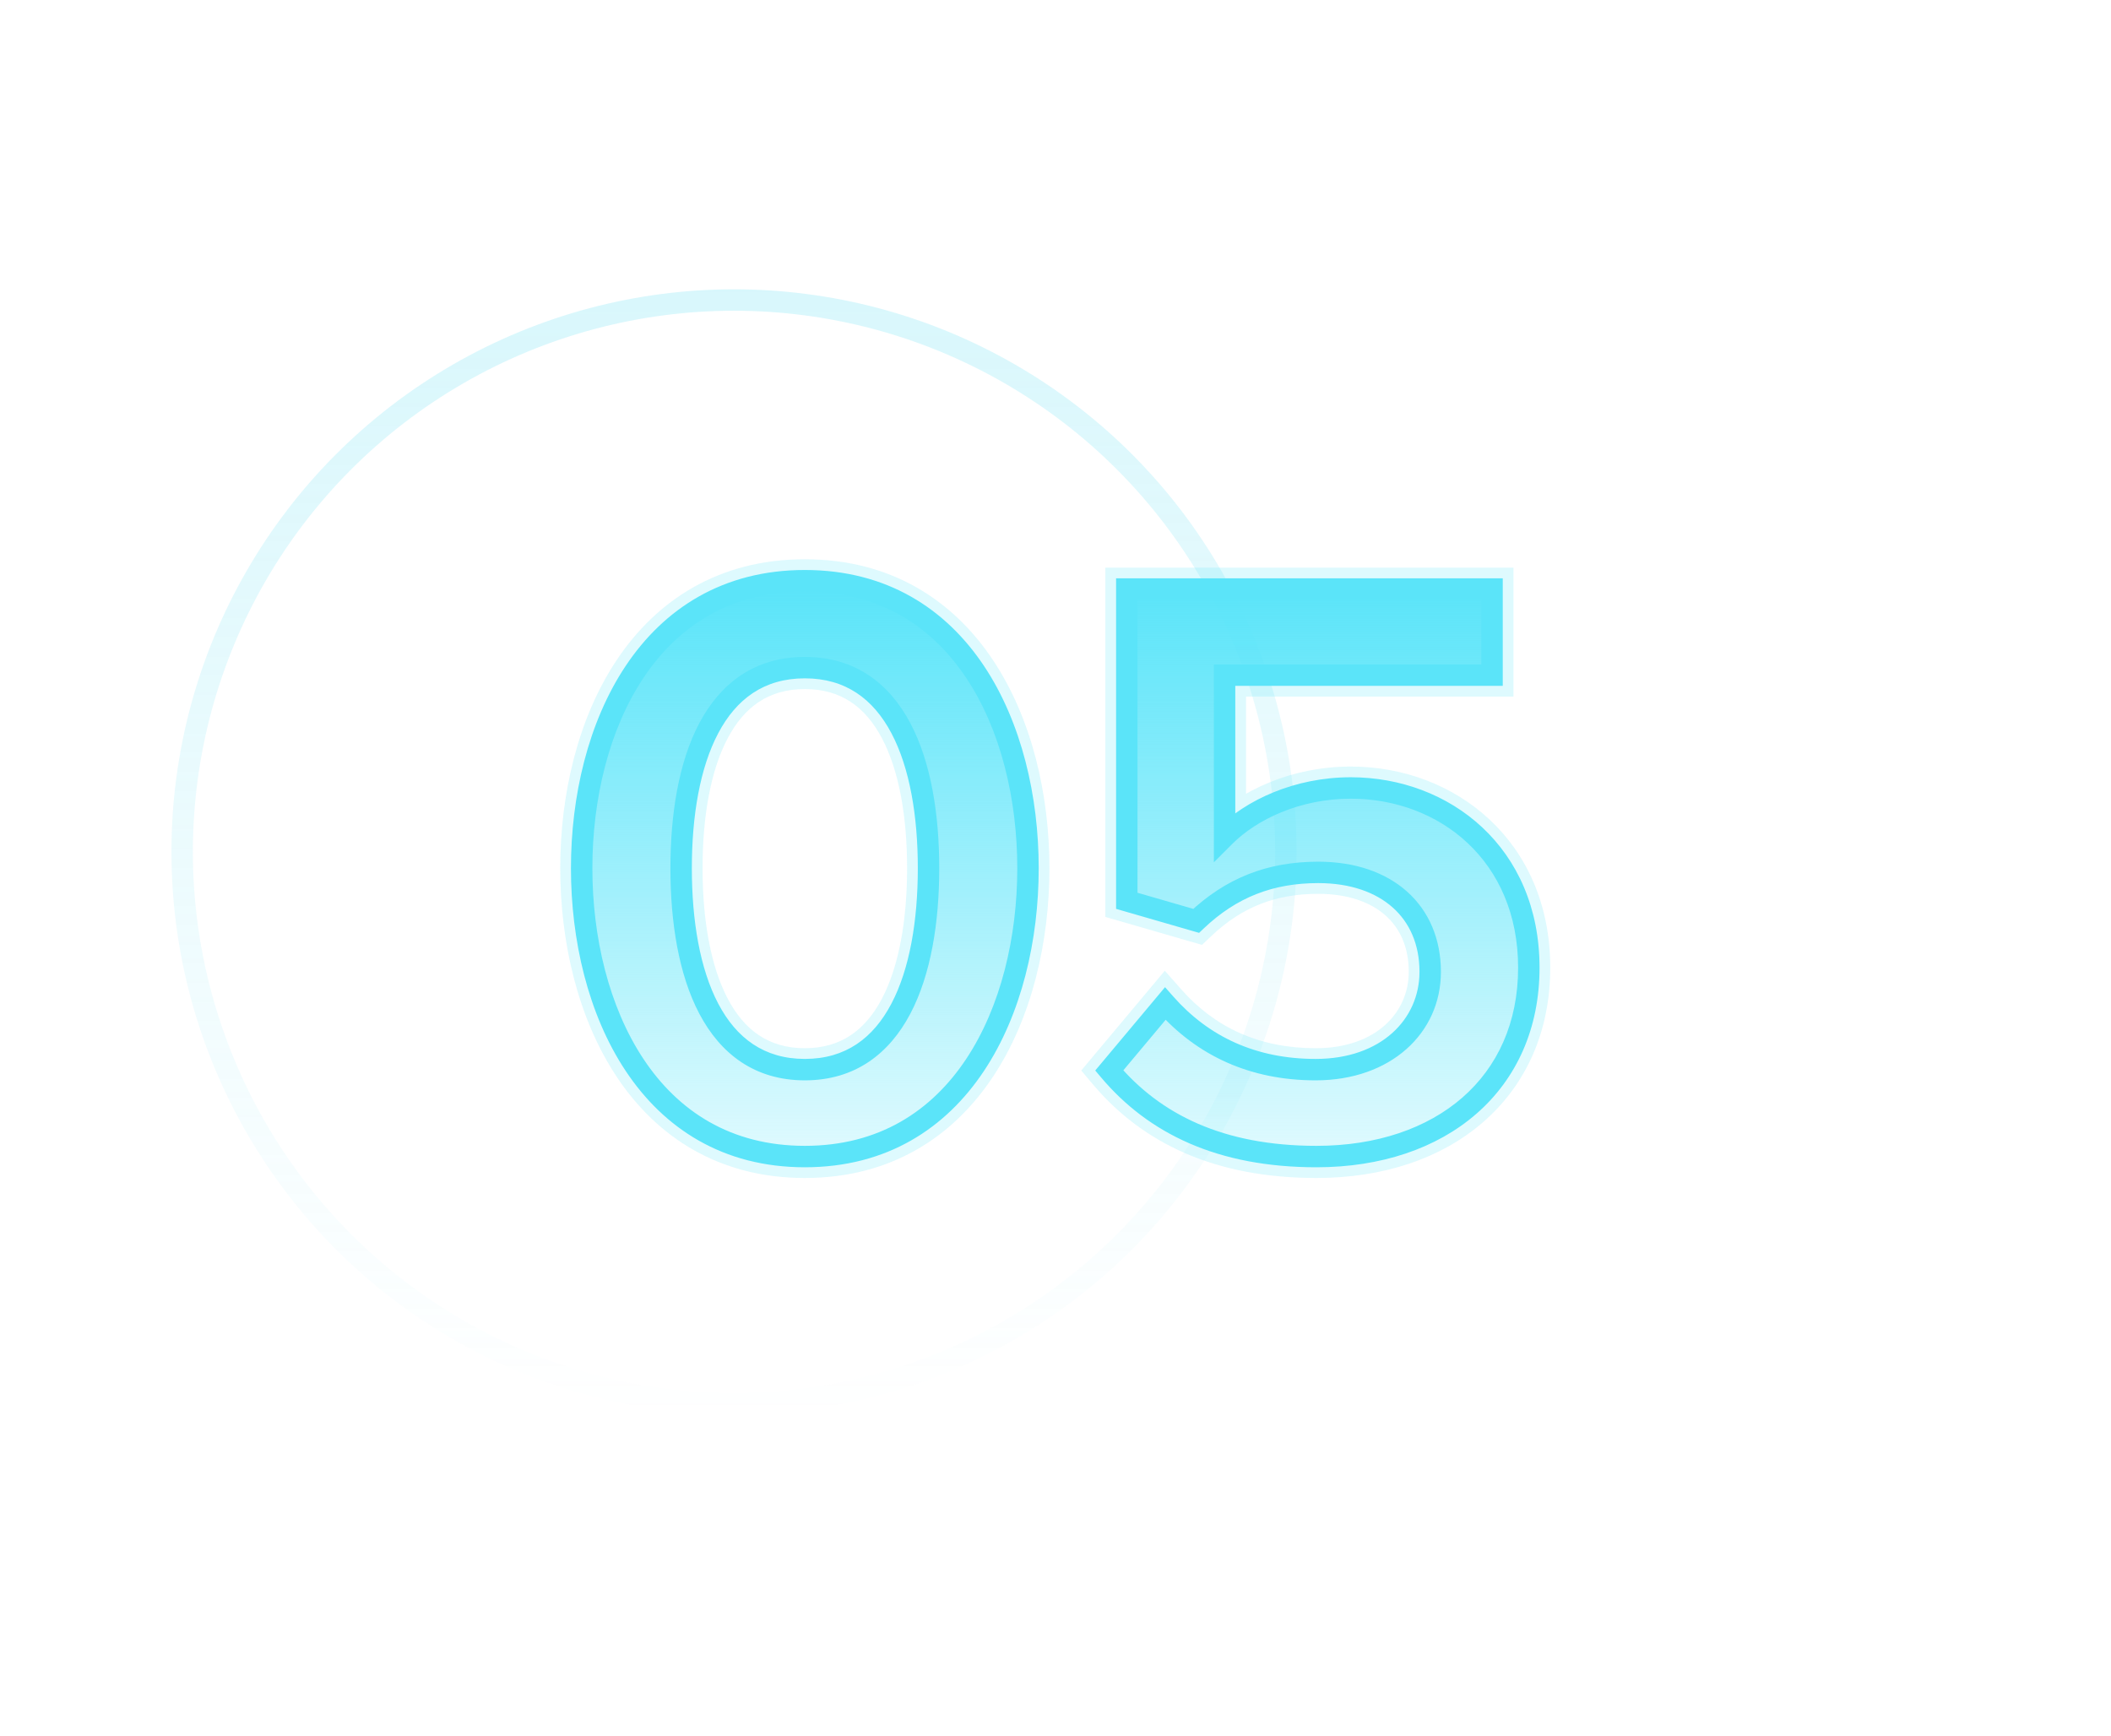 <?xml version="1.0" encoding="UTF-8"?> <svg xmlns="http://www.w3.org/2000/svg" width="197" height="162" viewBox="0 0 197 162" fill="none"> <circle opacity="0.23" cx="68.5" cy="79.5" r="51.5" stroke="url(#paint0_linear_530_1776)" stroke-width="2"></circle> <path d="M75.107 107.936C89.693 107.936 95.933 94.13 95.933 81.026C95.933 67.922 89.693 54.194 75.107 54.194C60.521 54.194 54.281 67.922 54.281 81.026C54.281 94.13 60.521 107.936 75.107 107.936ZM75.107 99.824C66.605 99.824 63.563 90.932 63.563 81.026C63.563 71.12 66.605 62.306 75.107 62.306C83.609 62.306 86.651 71.12 86.651 81.026C86.651 90.932 83.609 99.824 75.107 99.824ZM122.859 107.936C134.481 107.936 142.671 101.15 142.671 90.308C142.671 79.7 134.793 73.538 126.057 73.538C121.065 73.538 116.775 75.566 114.279 78.062V63.008H139.239V54.974H105.153V84.068L111.627 85.94C114.903 82.82 118.569 81.416 123.015 81.416C129.411 81.416 133.467 85.082 133.467 90.698C133.467 95.768 129.333 99.824 122.781 99.824C116.931 99.824 112.251 97.64 108.741 93.662L103.515 99.902C107.727 104.894 113.889 107.936 122.859 107.936Z" fill="url(#paint1_linear_530_1776)"></path> <g opacity="0.2" filter="url(#filter0_f_530_1776)"> <path d="M75.107 107.936C89.693 107.936 95.933 94.13 95.933 81.026C95.933 67.922 89.693 54.194 75.107 54.194C60.521 54.194 54.281 67.922 54.281 81.026C54.281 94.13 60.521 107.936 75.107 107.936ZM75.107 99.824C66.605 99.824 63.563 90.932 63.563 81.026C63.563 71.12 66.605 62.306 75.107 62.306C83.609 62.306 86.651 71.12 86.651 81.026C86.651 90.932 83.609 99.824 75.107 99.824ZM122.859 107.936C134.481 107.936 142.671 101.15 142.671 90.308C142.671 79.7 134.793 73.538 126.057 73.538C121.065 73.538 116.775 75.566 114.279 78.062V63.008H139.239V54.974H105.153V84.068L111.627 85.94C114.903 82.82 118.569 81.416 123.015 81.416C129.411 81.416 133.467 85.082 133.467 90.698C133.467 95.768 129.333 99.824 122.781 99.824C116.931 99.824 112.251 97.64 108.741 93.662L103.515 99.902C107.727 104.894 113.889 107.936 122.859 107.936Z" fill="#5BE4F9"></path> <path d="M75.107 109.936C83.144 109.936 88.944 106.085 92.655 100.502C96.314 94.998 97.933 87.854 97.933 81.026H93.933C93.933 87.302 92.432 93.613 89.324 98.288C86.269 102.884 81.656 105.936 75.107 105.936V109.936ZM97.933 81.026C97.933 74.198 96.314 67.071 92.653 61.586C88.94 56.021 83.139 52.194 75.107 52.194V56.194C81.661 56.194 86.273 59.231 89.326 63.806C92.432 68.461 93.933 74.75 93.933 81.026H97.933ZM75.107 52.194C67.075 52.194 61.274 56.021 57.561 61.586C53.9 67.071 52.281 74.198 52.281 81.026H56.281C56.281 74.75 57.782 68.461 60.888 63.806C63.941 59.231 68.553 56.194 75.107 56.194V52.194ZM52.281 81.026C52.281 87.854 53.9 94.998 57.559 100.502C61.27 106.085 67.07 109.936 75.107 109.936V105.936C68.558 105.936 63.945 102.884 60.89 98.288C57.782 93.613 56.281 87.302 56.281 81.026H52.281ZM75.107 97.824C71.735 97.824 69.462 96.142 67.916 93.208C66.309 90.156 65.563 85.828 65.563 81.026H61.563C61.563 86.13 62.338 91.201 64.377 95.072C66.478 99.059 69.977 101.824 75.107 101.824V97.824ZM65.563 81.026C65.563 76.224 66.309 71.918 67.914 68.888C69.456 65.977 71.727 64.306 75.107 64.306V60.306C69.985 60.306 66.484 63.042 64.379 67.015C62.338 70.868 61.563 75.922 61.563 81.026H65.563ZM75.107 64.306C78.487 64.306 80.758 65.977 82.3 68.888C83.905 71.918 84.651 76.224 84.651 81.026H88.651C88.651 75.922 87.876 70.868 85.835 67.015C83.73 63.042 80.229 60.306 75.107 60.306V64.306ZM84.651 81.026C84.651 85.828 83.905 90.156 82.298 93.208C80.752 96.142 78.479 97.824 75.107 97.824V101.824C80.237 101.824 83.736 99.059 85.837 95.072C87.876 91.201 88.651 86.13 88.651 81.026H84.651ZM114.279 78.062H112.279V82.89L115.694 79.476L114.279 78.062ZM114.279 63.008V61.008H112.279V63.008H114.279ZM139.239 63.008V65.008H141.239V63.008H139.239ZM139.239 54.974H141.239V52.974H139.239V54.974ZM105.153 54.974V52.974H103.153V54.974H105.153ZM105.153 84.068H103.153V85.572L104.598 85.989L105.153 84.068ZM111.627 85.94L111.072 87.861L112.175 88.18L113.007 87.388L111.627 85.94ZM108.741 93.662L110.241 92.339L108.702 90.594L107.208 92.378L108.741 93.662ZM103.515 99.902L101.982 98.618L100.903 99.907L101.987 101.192L103.515 99.902ZM122.859 109.936C129.05 109.936 134.502 108.127 138.438 104.695C142.402 101.239 144.671 96.269 144.671 90.308H140.671C140.671 95.189 138.846 99.033 135.809 101.68C132.745 104.352 128.291 105.936 122.859 105.936V109.936ZM144.671 90.308C144.671 78.474 135.772 71.538 126.057 71.538V75.538C133.815 75.538 140.671 80.927 140.671 90.308H144.671ZM126.057 71.538C120.551 71.538 115.748 73.766 112.865 76.648L115.694 79.476C117.803 77.367 121.58 75.538 126.057 75.538V71.538ZM116.279 78.062V63.008H112.279V78.062H116.279ZM114.279 65.008H139.239V61.008H114.279V65.008ZM141.239 63.008V54.974H137.239V63.008H141.239ZM139.239 52.974H105.153V56.974H139.239V52.974ZM103.153 54.974V84.068H107.153V54.974H103.153ZM104.598 85.989L111.072 87.861L112.183 84.019L105.709 82.147L104.598 85.989ZM113.007 87.388C115.9 84.633 119.067 83.416 123.015 83.416V79.416C118.071 79.416 113.907 81.007 110.248 84.492L113.007 87.388ZM123.015 83.416C125.84 83.416 127.94 84.222 129.308 85.443C130.653 86.644 131.467 88.399 131.467 90.698H135.467C135.467 87.381 134.254 84.496 131.972 82.459C129.713 80.443 126.587 79.416 123.015 79.416V83.416ZM131.467 90.698C131.467 94.45 128.456 97.824 122.781 97.824V101.824C130.211 101.824 135.467 97.086 135.467 90.698H131.467ZM122.781 97.824C117.492 97.824 113.363 95.877 110.241 92.339L107.242 94.985C111.14 99.403 116.371 101.824 122.781 101.824V97.824ZM107.208 92.378L101.982 98.618L105.049 101.186L110.275 94.946L107.208 92.378ZM101.987 101.192C106.626 106.689 113.377 109.936 122.859 109.936V105.936C114.402 105.936 108.829 103.099 105.044 98.612L101.987 101.192Z" fill="#5BE4F9"></path> </g> <path d="M75.107 108.936C82.772 108.936 88.275 105.285 91.823 99.949C95.344 94.652 96.933 87.716 96.933 81.026H94.933C94.933 87.44 93.403 93.959 90.157 98.841C86.938 103.684 82.028 106.936 75.107 106.936V108.936ZM96.933 81.026C96.933 74.336 95.343 67.419 91.822 62.141C88.273 56.824 82.769 53.194 75.107 53.194V55.194C82.031 55.194 86.94 58.428 90.158 63.251C93.403 68.113 94.933 74.612 94.933 81.026H96.933ZM75.107 53.194C67.445 53.194 61.941 56.824 58.392 62.141C54.871 67.419 53.281 74.336 53.281 81.026H55.281C55.281 74.612 56.811 68.113 60.056 63.251C63.274 58.428 68.183 55.194 75.107 55.194V53.194ZM53.281 81.026C53.281 87.716 54.87 94.652 58.392 99.949C61.939 105.285 67.442 108.936 75.107 108.936V106.936C68.186 106.936 63.276 103.684 60.057 98.841C56.812 93.959 55.281 87.44 55.281 81.026H53.281ZM75.107 98.824C71.296 98.824 68.716 96.872 67.031 93.674C65.316 90.417 64.563 85.904 64.563 81.026H62.563C62.563 86.054 63.331 90.94 65.262 94.606C67.224 98.33 70.417 100.824 75.107 100.824V98.824ZM64.563 81.026C64.563 76.148 65.316 71.655 67.03 68.419C68.713 65.243 71.291 63.306 75.107 63.306V61.306C70.421 61.306 67.227 63.776 65.263 67.483C63.331 71.131 62.563 75.998 62.563 81.026H64.563ZM75.107 63.306C78.923 63.306 81.501 65.243 83.184 68.419C84.898 71.655 85.651 76.148 85.651 81.026H87.651C87.651 75.998 86.883 71.131 84.951 67.483C82.987 63.776 79.793 61.306 75.107 61.306V63.306ZM85.651 81.026C85.651 85.904 84.898 90.417 83.183 93.674C81.498 96.872 78.919 98.824 75.107 98.824V100.824C79.797 100.824 82.99 98.33 84.952 94.606C86.883 90.94 87.651 86.054 87.651 81.026H85.651ZM114.279 78.062H113.279V80.476L114.987 78.769L114.279 78.062ZM114.279 63.008V62.008H113.279V63.008H114.279ZM139.239 63.008V64.008H140.239V63.008H139.239ZM139.239 54.974H140.239V53.974H139.239V54.974ZM105.153 54.974V53.974H104.153V54.974H105.153ZM105.153 84.068H104.153V84.82L104.876 85.029L105.153 84.068ZM111.627 85.94L111.35 86.901L111.901 87.06L112.317 86.664L111.627 85.94ZM108.741 93.662L109.491 93L108.722 92.128L107.975 93.02L108.741 93.662ZM103.515 99.902L102.749 99.26L102.209 99.904L102.751 100.547L103.515 99.902ZM122.859 108.936C128.86 108.936 134.063 107.183 137.781 103.941C141.513 100.688 143.671 95.999 143.671 90.308H141.671C141.671 95.459 139.735 99.584 136.467 102.434C133.184 105.296 128.481 106.936 122.859 106.936V108.936ZM143.671 90.308C143.671 79.087 135.283 72.538 126.057 72.538V74.538C134.304 74.538 141.671 80.313 141.671 90.308H143.671ZM126.057 72.538C120.808 72.538 116.261 74.666 113.572 77.355L114.987 78.769C117.289 76.466 121.323 74.538 126.057 74.538V72.538ZM115.279 78.062V63.008H113.279V78.062H115.279ZM114.279 64.008H139.239V62.008H114.279V64.008ZM140.239 63.008V54.974H138.239V63.008H140.239ZM139.239 53.974H105.153V55.974H139.239V53.974ZM104.153 54.974V84.068H106.153V54.974H104.153ZM104.876 85.029L111.35 86.901L111.905 84.979L105.431 83.107L104.876 85.029ZM112.317 86.664C115.402 83.727 118.818 82.416 123.015 82.416V80.416C118.32 80.416 114.405 81.913 110.938 85.216L112.317 86.664ZM123.015 82.416C126.027 82.416 128.383 83.277 129.974 84.697C131.553 86.106 132.467 88.144 132.467 90.698H134.467C134.467 87.635 133.354 85.032 131.306 83.205C129.27 81.388 126.4 80.416 123.015 80.416V82.416ZM132.467 90.698C132.467 95.109 128.895 98.824 122.781 98.824V100.824C129.772 100.824 134.467 96.427 134.467 90.698H132.467ZM122.781 98.824C117.212 98.824 112.807 96.758 109.491 93L107.992 94.324C111.696 98.522 116.651 100.824 122.781 100.824V98.824ZM107.975 93.02L102.749 99.26L104.282 100.544L109.508 94.304L107.975 93.02ZM102.751 100.547C107.176 105.792 113.633 108.936 122.859 108.936V106.936C114.146 106.936 108.278 103.996 104.28 99.257L102.751 100.547Z" fill="#5BE4F9"></path> <defs> <filter id="filter0_f_530_1776" x="0.281" y="0.194" width="196.391" height="161.742" filterUnits="userSpaceOnUse" color-interpolation-filters="sRGB"> <feFlood flood-opacity="0" result="BackgroundImageFix"></feFlood> <feBlend mode="normal" in="SourceGraphic" in2="BackgroundImageFix" result="shape"></feBlend> <feGaussianBlur stdDeviation="27" result="effect1_foregroundBlur_530_1776"></feGaussianBlur> </filter> <linearGradient id="paint0_linear_530_1776" x1="68.5" y1="27" x2="68.5" y2="132" gradientUnits="userSpaceOnUse"> <stop stop-color="#58DCF2"></stop> <stop offset="1" stop-color="#58DCF2" stop-opacity="0"></stop> </linearGradient> <linearGradient id="paint1_linear_530_1776" x1="98.5" y1="55" x2="98.5" y2="107.368" gradientUnits="userSpaceOnUse"> <stop stop-color="#5BE4F9"></stop> <stop offset="1" stop-color="#5BE4F9" stop-opacity="0"></stop> </linearGradient> </defs> </svg> 